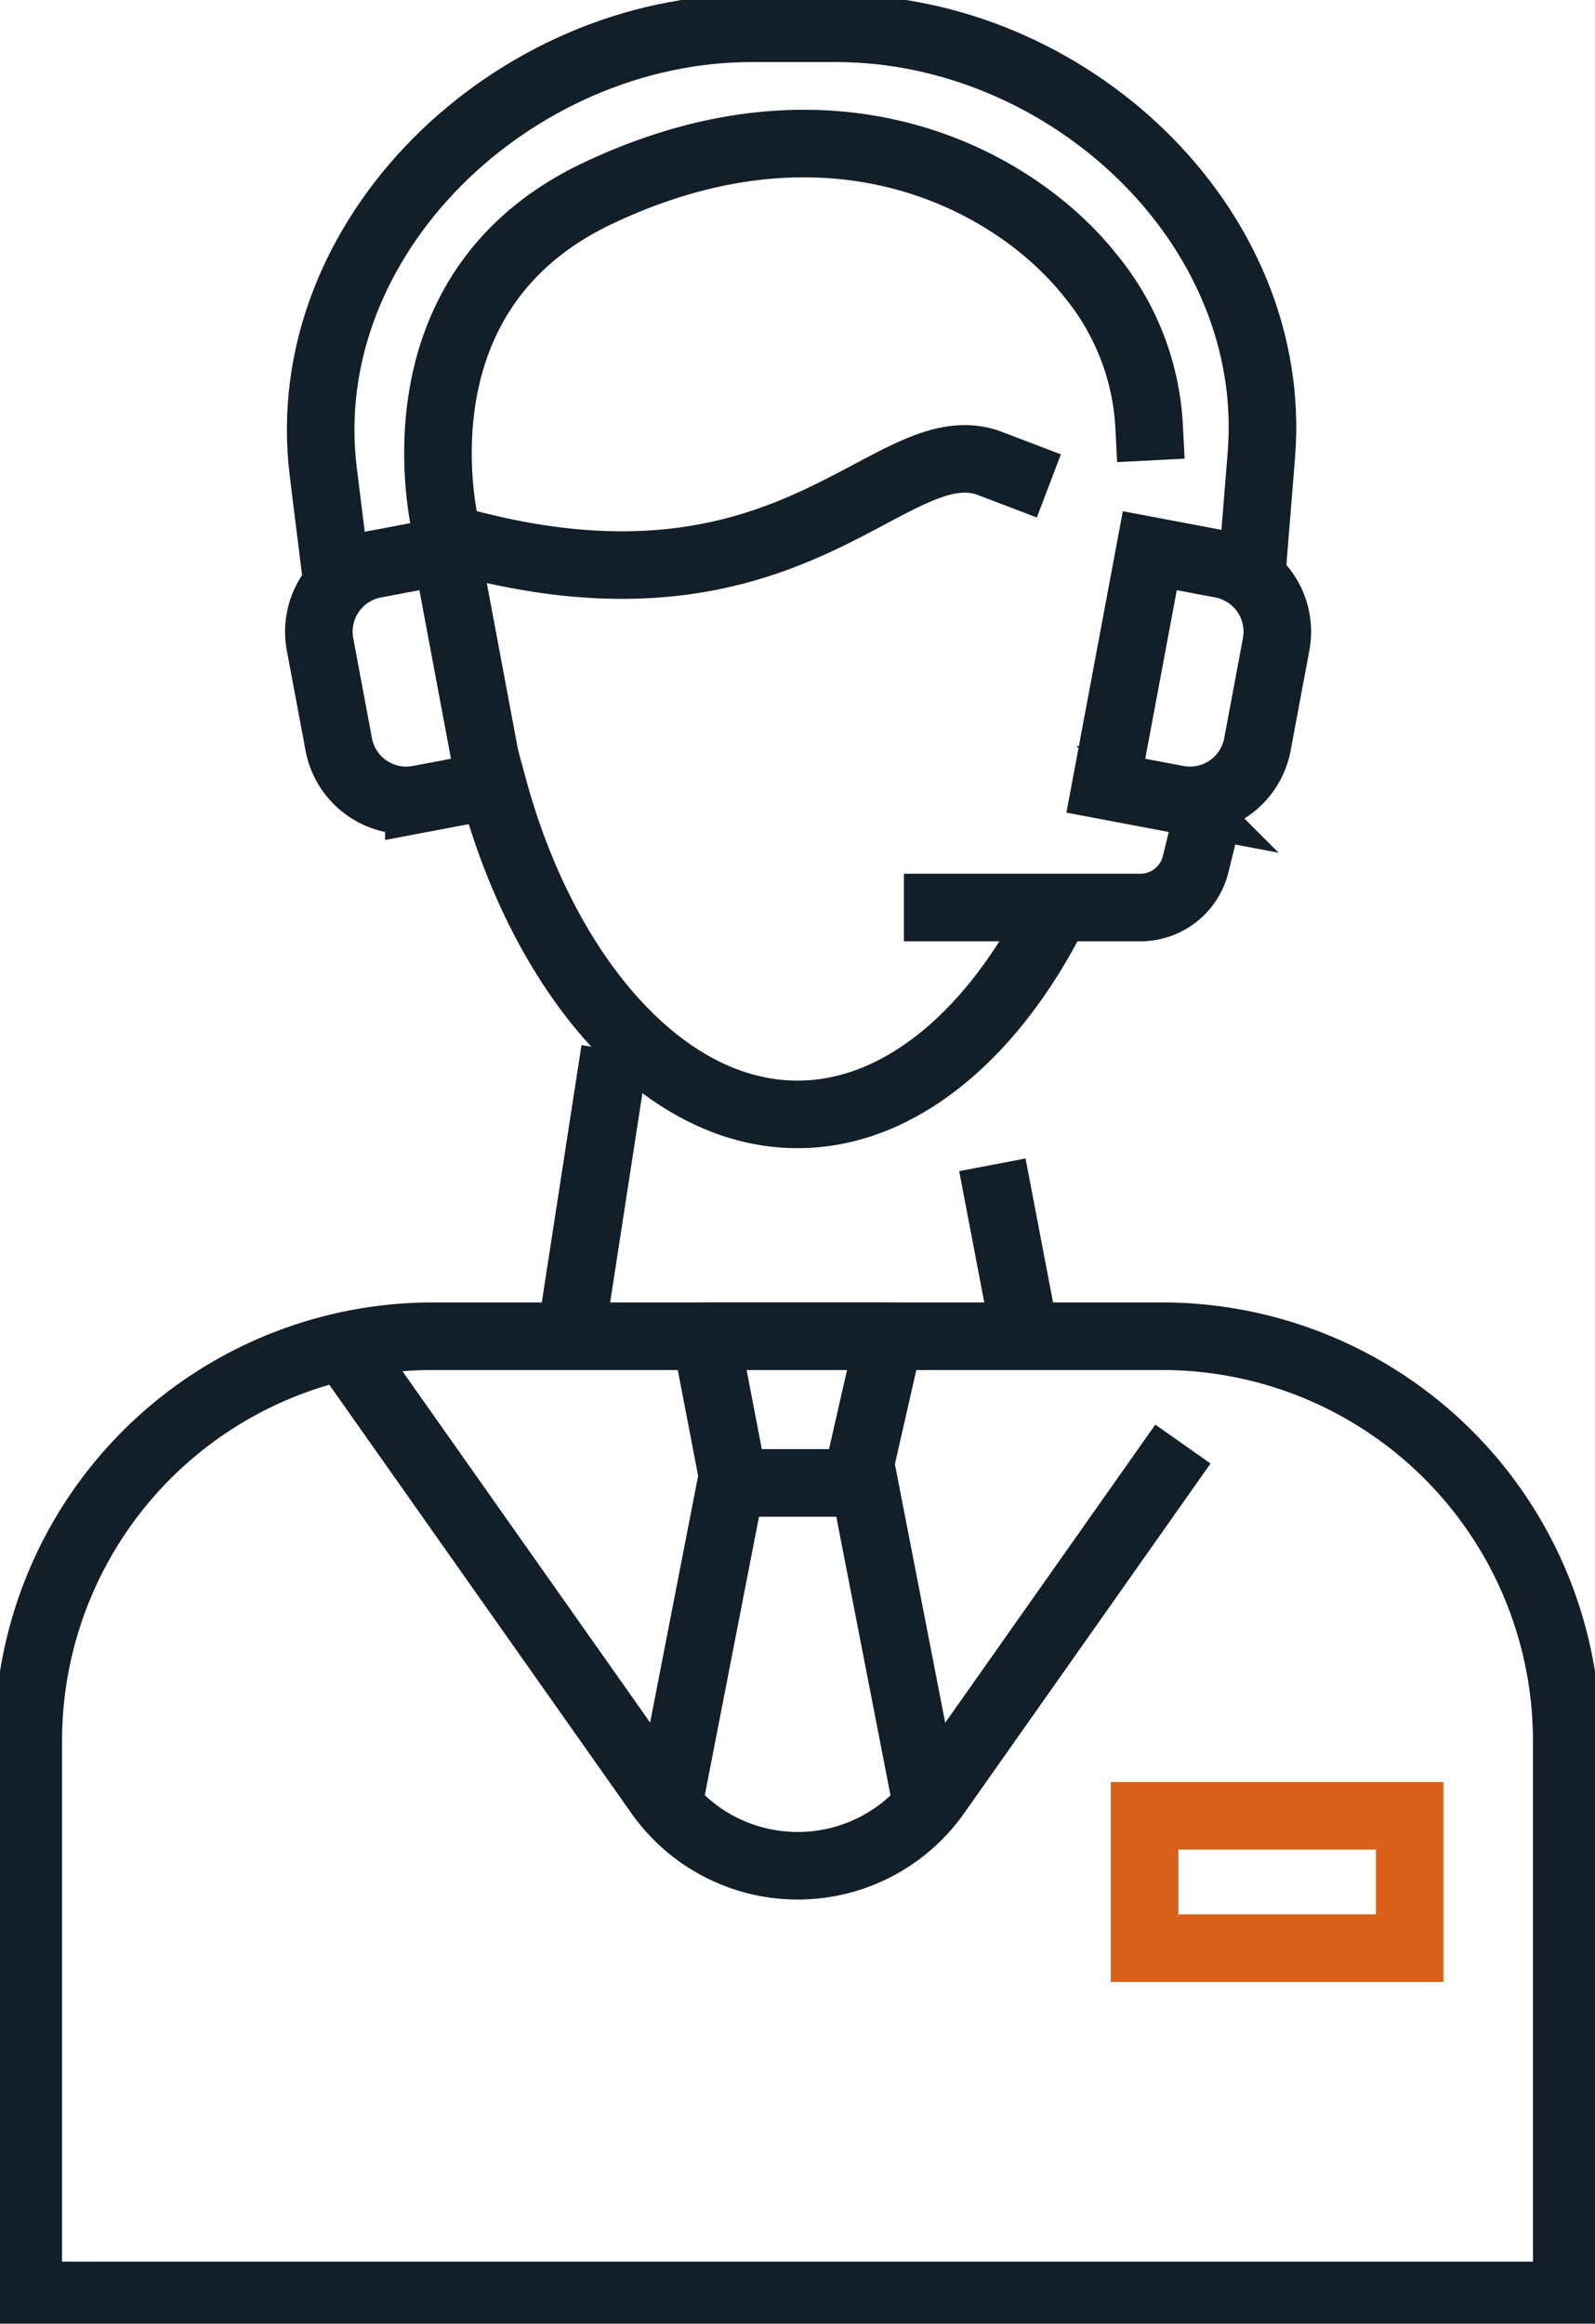 <svg xmlns="http://www.w3.org/2000/svg" width="47.217" height="68.777" viewBox="0 0 47.217 68.777">
    <defs>
        <clipPath id="tzwmc9lkba">
            <path data-name="Rectangle 13" style="fill:none" d="M0 0h47.217v68.777H0z"/>
        </clipPath>
    </defs>
    <g style="clip-path:url(#tzwmc9lkba)">
        <path data-name="Path 23" d="M33.891 31.86c-1.793 3.378-4.462 5.661-7.442 5.661-4.047 0-7.52-4.206-9-9.649" transform="translate(-2.84 -4.537)" style="stroke-width:2px;stroke-miterlimit:10;stroke-linecap:square;stroke:#121f29;fill:none"/>
        <path data-name="Path 24" d="M36.538 13.454a7.639 7.639 0 0 0-1.762-4.5C32.548 6.163 27.2 3.229 20.2 6.555c-6.42 3.051-4.42 10.2-4.42 10.2 10.111 2.924 13-3.217 15.97-2.24l.885.337" transform="translate(-2.52 -.826)" style="stroke-width:2px;stroke-miterlimit:10;stroke-linecap:square;stroke:#121f29;fill:none"/>
        <path data-name="Path 25" d="m12.6 48.239 8.96 12.707a5.024 5.024 0 0 0 8.212 0l6.72-9.535" transform="translate(-2.05 -7.852)" style="stroke-width:2px;stroke-miterlimit:10;stroke-linecap:square;stroke:#121f29;fill:none"/>
        <path data-name="Path 26" d="M46.543 75.629H1V59.213a11.974 11.974 0 0 1 11.974-11.974h21.595a11.974 11.974 0 0 1 11.974 11.974v16.416z" transform="translate(-.163 -7.689)" style="stroke-width:2px;stroke-miterlimit:10;stroke-linecap:square;stroke:#121f29;fill:none"/>
        <path data-name="Path 27" d="m29.477 51.249.913-4.009h-5.437l.771 4.009" transform="translate(-4.062 -7.689)" style="stroke-linejoin:round;stroke-width:2px;stroke-linecap:square;stroke:#121f29;fill:none"/>
        <path data-name="Path 28" d="m31.25 61.748-1.814-9.324H25.5l-1.815 9.324" transform="translate(-3.855 -8.533)" style="stroke-width:2px;stroke-miterlimit:10;stroke:#121f29;fill:none"/>
        <path data-name="Line 11" transform="translate(29.565 35.458)" style="stroke-width:2px;stroke-miterlimit:10;stroke-linecap:square;stroke:#121f29;fill:none" d="m0 0 .638 3.343"/>
        <path data-name="Line 12" transform="translate(17.02 32.076)" style="stroke-width:2px;stroke-miterlimit:10;stroke-linecap:square;stroke:#121f29;fill:none" d="M0 6.67 1.029 0"/>
        <path data-name="Rectangle 12" transform="translate(33.883 53.744)" style="stroke:#d86018;stroke-width:2px;stroke-miterlimit:10;fill:none" d="M0 0h7.849v3.918H0z"/>
        <path data-name="Path 29" d="m16.352 26.424-2.117.4a2.031 2.031 0 0 1-2.372-1.624l-.554-2.96a2.032 2.032 0 0 1 1.623-2.371l2.117-.4z" transform="translate(-1.835 -3.169)" style="stroke-width:2px;stroke-miterlimit:10;stroke-linecap:square;stroke:#121f29;fill:none"/>
        <path data-name="Path 30" d="m39.1 26.424 2.117.4a2.031 2.031 0 0 0 2.371-1.624l.554-2.96a2.032 2.032 0 0 0-1.623-2.371l-2.117-.4z" transform="translate(-6.364 -3.169)" style="stroke-width:2px;stroke-miterlimit:10;stroke-linecap:square;stroke:#121f29;fill:none"/>
        <path data-name="Path 31" d="m11.757 16.886-.342-2.753C10.551 7.157 17.062 1 24.091 1H26.6c6.829 0 13.134 5.828 12.585 12.635l-.236 2.923" transform="translate(-1.845 -.163)" style="stroke-width:2px;stroke-miterlimit:10;stroke-linecap:square;stroke:#121f29;fill:none"/>
        <path data-name="Path 32" d="m40.984 29.609-.192.786a1.686 1.686 0 0 1-1.638 1.286h-6" transform="translate(-5.396 -4.82)" style="stroke-width:2px;stroke-miterlimit:10;stroke-linecap:square;stroke:#121f29;fill:none"/>
    </g>
</svg>
